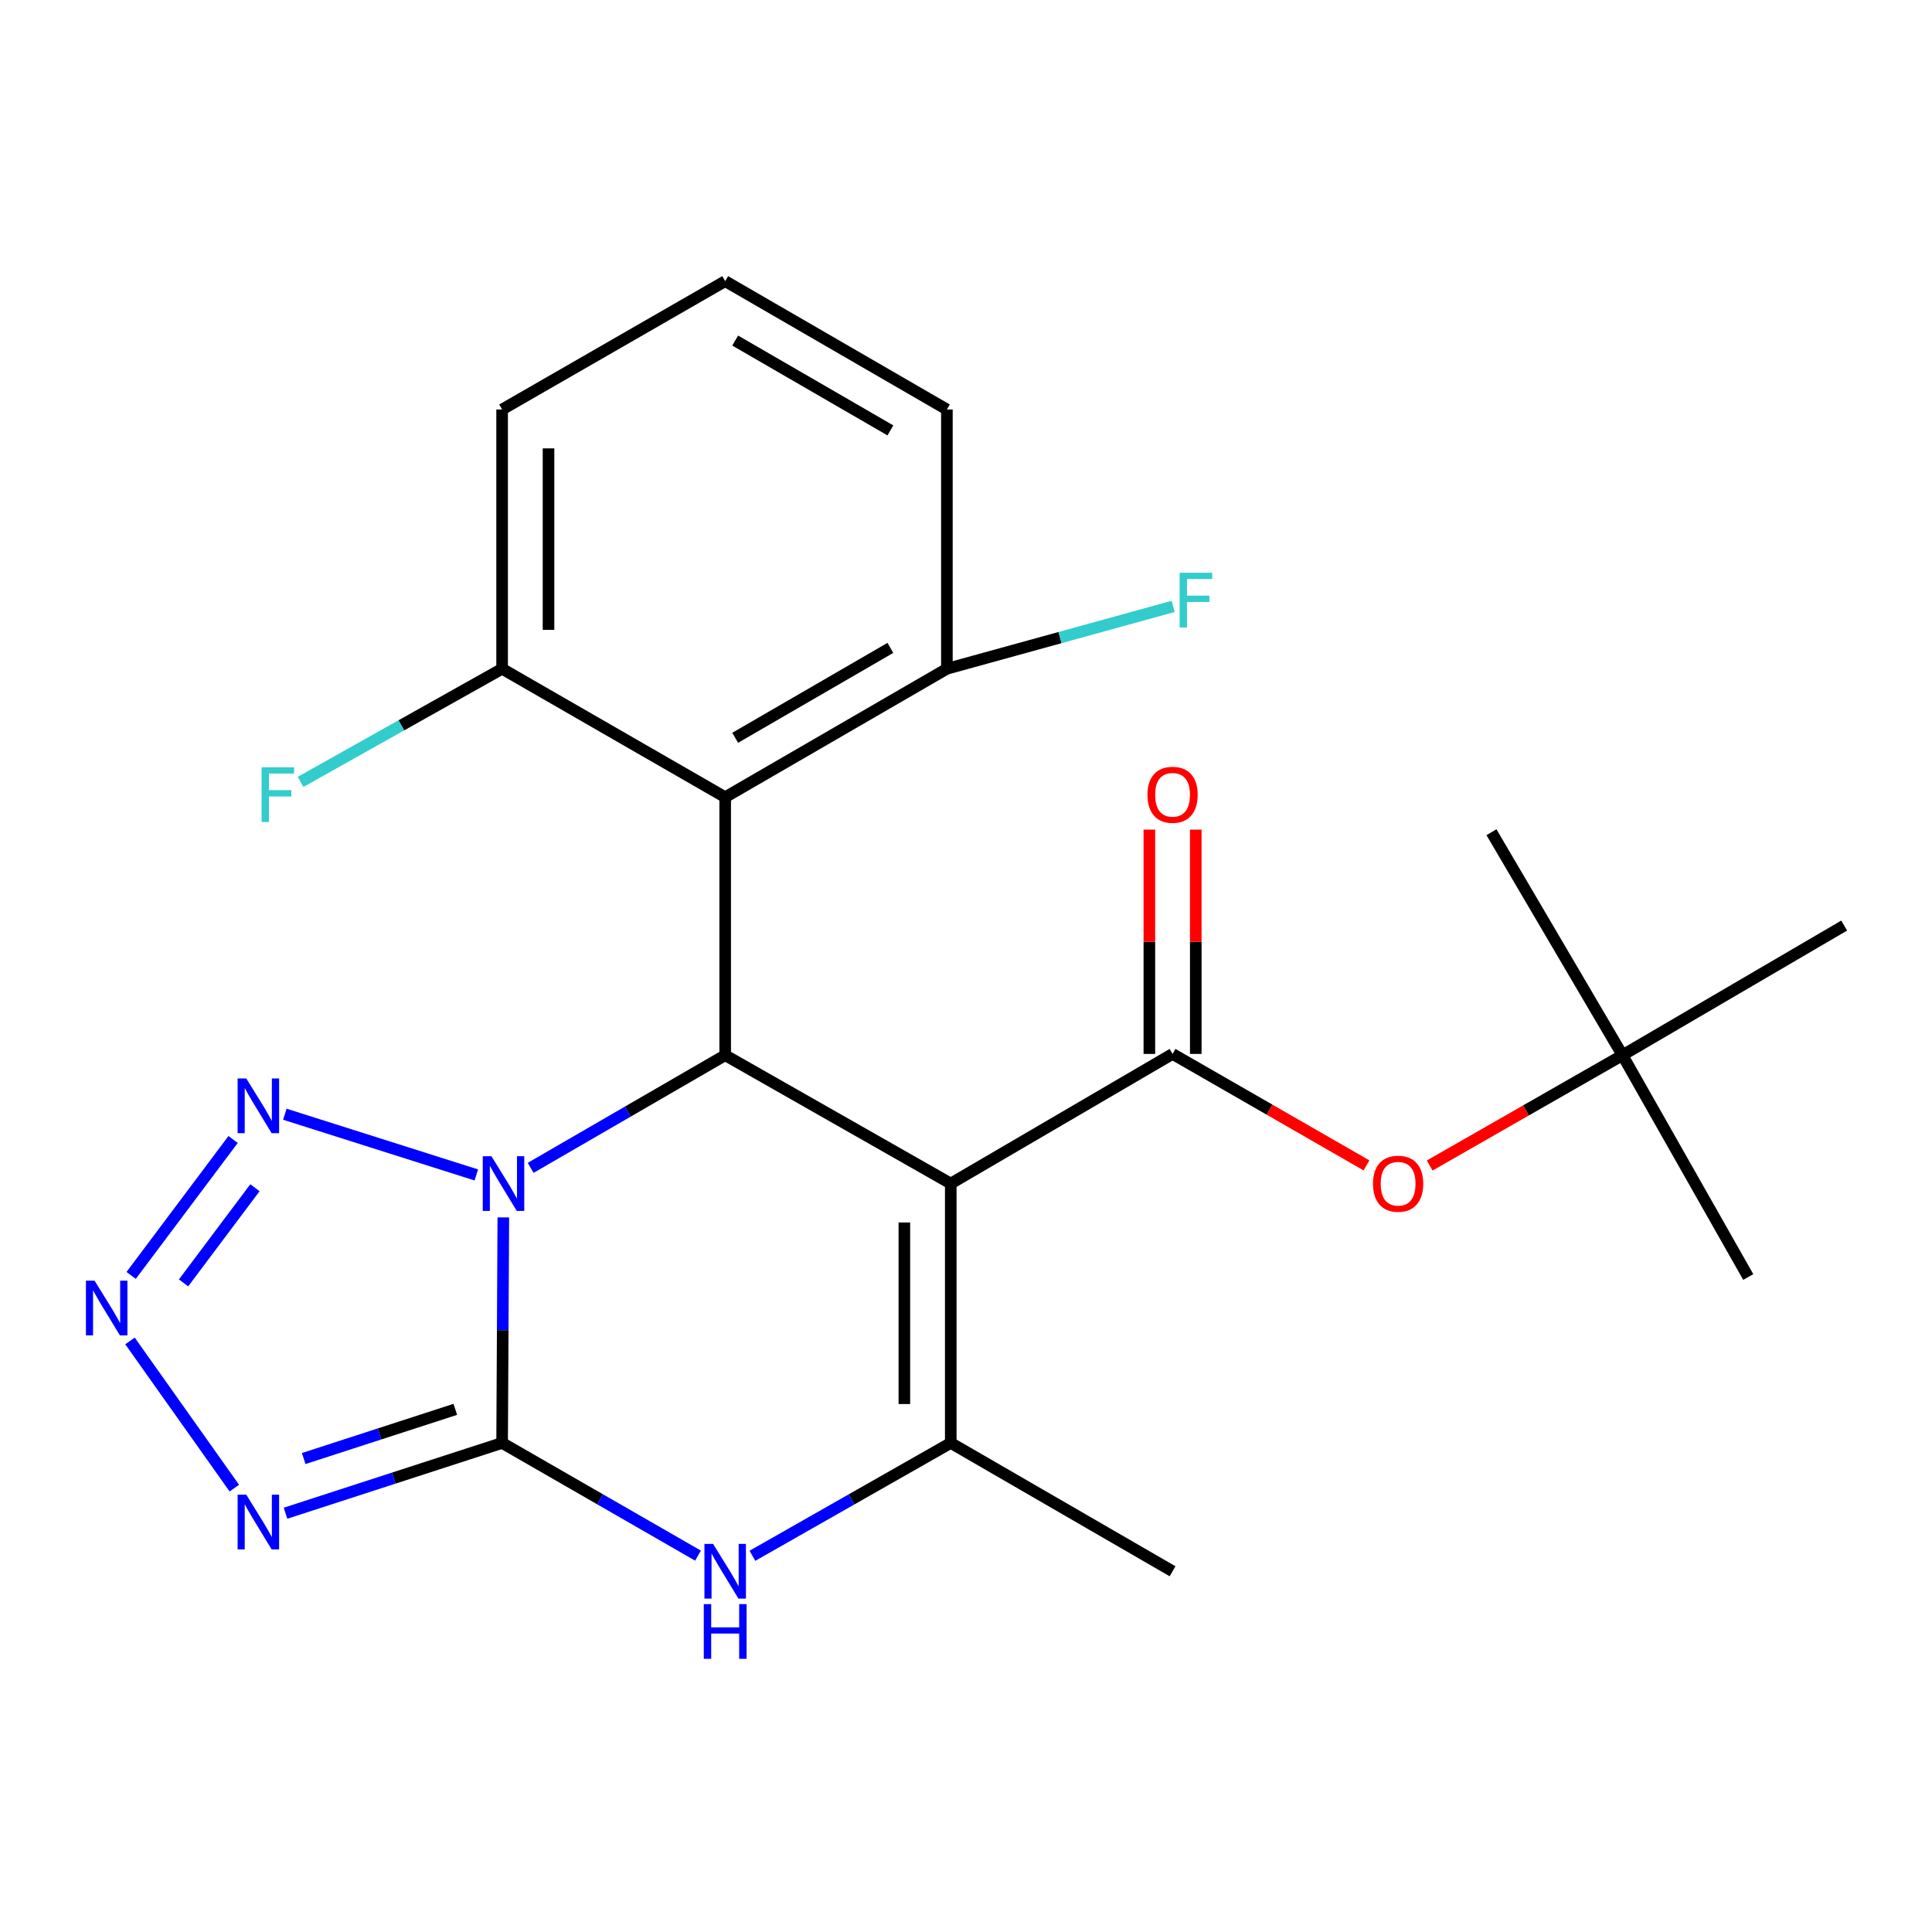 <?xml version='1.0' encoding='iso-8859-1'?>
<svg version='1.1' baseProfile='full'
              xmlns='http://www.w3.org/2000/svg'
                      xmlns:rdkit='http://www.rdkit.org/xml'
                      xmlns:xlink='http://www.w3.org/1999/xlink'
                  xml:space='preserve'
width='1000px' height='1000px' viewBox='0 0 1000 1000'>
<!-- END OF HEADER -->
<rect style='opacity:1.0;fill:#FFFFFF;stroke:none' width='1000' height='1000' x='0' y='0'> </rect>
<path class='bond-0' d='M 260.52,630.131 L 260.207,688.497' style='fill:none;fill-rule:evenodd;stroke:#0000FF;stroke-width:6px;stroke-linecap:butt;stroke-linejoin:miter;stroke-opacity:1' />
<path class='bond-0' d='M 260.207,688.497 L 259.894,746.864' style='fill:none;fill-rule:evenodd;stroke:#000000;stroke-width:6px;stroke-linecap:butt;stroke-linejoin:miter;stroke-opacity:1' />
<path class='bond-2' d='M 274.669,604.477 L 325.012,575.327' style='fill:none;fill-rule:evenodd;stroke:#0000FF;stroke-width:6px;stroke-linecap:butt;stroke-linejoin:miter;stroke-opacity:1' />
<path class='bond-2' d='M 325.012,575.327 L 375.355,546.177' style='fill:none;fill-rule:evenodd;stroke:#000000;stroke-width:6px;stroke-linecap:butt;stroke-linejoin:miter;stroke-opacity:1' />
<path class='bond-6' d='M 246.546,608.153 L 147.429,576.715' style='fill:none;fill-rule:evenodd;stroke:#0000FF;stroke-width:6px;stroke-linecap:butt;stroke-linejoin:miter;stroke-opacity:1' />
<path class='bond-3' d='M 259.894,746.864 L 203.84,765.053' style='fill:none;fill-rule:evenodd;stroke:#000000;stroke-width:6px;stroke-linecap:butt;stroke-linejoin:miter;stroke-opacity:1' />
<path class='bond-3' d='M 203.84,765.053 L 147.786,783.241' style='fill:none;fill-rule:evenodd;stroke:#0000FF;stroke-width:6px;stroke-linecap:butt;stroke-linejoin:miter;stroke-opacity:1' />
<path class='bond-3' d='M 235.665,729.475 L 196.427,742.207' style='fill:none;fill-rule:evenodd;stroke:#000000;stroke-width:6px;stroke-linecap:butt;stroke-linejoin:miter;stroke-opacity:1' />
<path class='bond-3' d='M 196.427,742.207 L 157.189,754.939' style='fill:none;fill-rule:evenodd;stroke:#0000FF;stroke-width:6px;stroke-linecap:butt;stroke-linejoin:miter;stroke-opacity:1' />
<path class='bond-5' d='M 259.894,746.864 L 310.59,776.029' style='fill:none;fill-rule:evenodd;stroke:#000000;stroke-width:6px;stroke-linecap:butt;stroke-linejoin:miter;stroke-opacity:1' />
<path class='bond-5' d='M 310.59,776.029 L 361.285,805.194' style='fill:none;fill-rule:evenodd;stroke:#0000FF;stroke-width:6px;stroke-linecap:butt;stroke-linejoin:miter;stroke-opacity:1' />
<path class='bond-1' d='M 492.111,612.615 L 375.355,546.177' style='fill:none;fill-rule:evenodd;stroke:#000000;stroke-width:6px;stroke-linecap:butt;stroke-linejoin:miter;stroke-opacity:1' />
<path class='bond-4' d='M 492.111,612.615 L 492.111,746.864' style='fill:none;fill-rule:evenodd;stroke:#000000;stroke-width:6px;stroke-linecap:butt;stroke-linejoin:miter;stroke-opacity:1' />
<path class='bond-4' d='M 468.093,632.752 L 468.093,726.727' style='fill:none;fill-rule:evenodd;stroke:#000000;stroke-width:6px;stroke-linecap:butt;stroke-linejoin:miter;stroke-opacity:1' />
<path class='bond-7' d='M 492.111,612.615 L 606.919,545.51' style='fill:none;fill-rule:evenodd;stroke:#000000;stroke-width:6px;stroke-linecap:butt;stroke-linejoin:miter;stroke-opacity:1' />
<path class='bond-9' d='M 375.355,546.177 L 375.355,412.635' style='fill:none;fill-rule:evenodd;stroke:#000000;stroke-width:6px;stroke-linecap:butt;stroke-linejoin:miter;stroke-opacity:1' />
<path class='bond-24' d='M 121.286,770.248 L 67.28,694.067' style='fill:none;fill-rule:evenodd;stroke:#0000FF;stroke-width:6px;stroke-linecap:butt;stroke-linejoin:miter;stroke-opacity:1' />
<path class='bond-15' d='M 492.111,746.864 L 606.919,813.288' style='fill:none;fill-rule:evenodd;stroke:#000000;stroke-width:6px;stroke-linecap:butt;stroke-linejoin:miter;stroke-opacity:1' />
<path class='bond-25' d='M 492.111,746.864 L 440.783,776.066' style='fill:none;fill-rule:evenodd;stroke:#000000;stroke-width:6px;stroke-linecap:butt;stroke-linejoin:miter;stroke-opacity:1' />
<path class='bond-25' d='M 440.783,776.066 L 389.454,805.268' style='fill:none;fill-rule:evenodd;stroke:#0000FF;stroke-width:6px;stroke-linecap:butt;stroke-linejoin:miter;stroke-opacity:1' />
<path class='bond-8' d='M 120.656,589.802 L 67.882,660.164' style='fill:none;fill-rule:evenodd;stroke:#0000FF;stroke-width:6px;stroke-linecap:butt;stroke-linejoin:miter;stroke-opacity:1' />
<path class='bond-8' d='M 131.955,614.768 L 95.013,664.021' style='fill:none;fill-rule:evenodd;stroke:#0000FF;stroke-width:6px;stroke-linecap:butt;stroke-linejoin:miter;stroke-opacity:1' />
<path class='bond-10' d='M 606.919,545.51 L 657.108,574.359' style='fill:none;fill-rule:evenodd;stroke:#000000;stroke-width:6px;stroke-linecap:butt;stroke-linejoin:miter;stroke-opacity:1' />
<path class='bond-10' d='M 657.108,574.359 L 707.296,603.207' style='fill:none;fill-rule:evenodd;stroke:#FF0000;stroke-width:6px;stroke-linecap:butt;stroke-linejoin:miter;stroke-opacity:1' />
<path class='bond-13' d='M 618.929,545.51 L 618.929,487.463' style='fill:none;fill-rule:evenodd;stroke:#000000;stroke-width:6px;stroke-linecap:butt;stroke-linejoin:miter;stroke-opacity:1' />
<path class='bond-13' d='M 618.929,487.463 L 618.929,429.416' style='fill:none;fill-rule:evenodd;stroke:#FF0000;stroke-width:6px;stroke-linecap:butt;stroke-linejoin:miter;stroke-opacity:1' />
<path class='bond-13' d='M 594.91,545.51 L 594.91,487.463' style='fill:none;fill-rule:evenodd;stroke:#000000;stroke-width:6px;stroke-linecap:butt;stroke-linejoin:miter;stroke-opacity:1' />
<path class='bond-13' d='M 594.91,487.463 L 594.91,429.416' style='fill:none;fill-rule:evenodd;stroke:#FF0000;stroke-width:6px;stroke-linecap:butt;stroke-linejoin:miter;stroke-opacity:1' />
<path class='bond-11' d='M 375.355,412.635 L 490.11,346.157' style='fill:none;fill-rule:evenodd;stroke:#000000;stroke-width:6px;stroke-linecap:butt;stroke-linejoin:miter;stroke-opacity:1' />
<path class='bond-11' d='M 380.529,381.88 L 460.857,335.346' style='fill:none;fill-rule:evenodd;stroke:#000000;stroke-width:6px;stroke-linecap:butt;stroke-linejoin:miter;stroke-opacity:1' />
<path class='bond-12' d='M 375.355,412.635 L 259.894,346.157' style='fill:none;fill-rule:evenodd;stroke:#000000;stroke-width:6px;stroke-linecap:butt;stroke-linejoin:miter;stroke-opacity:1' />
<path class='bond-14' d='M 740.007,603.264 L 789.899,574.72' style='fill:none;fill-rule:evenodd;stroke:#FF0000;stroke-width:6px;stroke-linecap:butt;stroke-linejoin:miter;stroke-opacity:1' />
<path class='bond-14' d='M 789.899,574.72 L 839.791,546.177' style='fill:none;fill-rule:evenodd;stroke:#000000;stroke-width:6px;stroke-linecap:butt;stroke-linejoin:miter;stroke-opacity:1' />
<path class='bond-16' d='M 490.11,346.157 L 548.671,330.012' style='fill:none;fill-rule:evenodd;stroke:#000000;stroke-width:6px;stroke-linecap:butt;stroke-linejoin:miter;stroke-opacity:1' />
<path class='bond-16' d='M 548.671,330.012 L 607.233,313.866' style='fill:none;fill-rule:evenodd;stroke:#33CCCC;stroke-width:6px;stroke-linecap:butt;stroke-linejoin:miter;stroke-opacity:1' />
<path class='bond-19' d='M 490.11,346.157 L 490.11,211.948' style='fill:none;fill-rule:evenodd;stroke:#000000;stroke-width:6px;stroke-linecap:butt;stroke-linejoin:miter;stroke-opacity:1' />
<path class='bond-17' d='M 259.894,346.157 L 207.73,375.432' style='fill:none;fill-rule:evenodd;stroke:#000000;stroke-width:6px;stroke-linecap:butt;stroke-linejoin:miter;stroke-opacity:1' />
<path class='bond-17' d='M 207.73,375.432 L 155.566,404.708' style='fill:none;fill-rule:evenodd;stroke:#33CCCC;stroke-width:6px;stroke-linecap:butt;stroke-linejoin:miter;stroke-opacity:1' />
<path class='bond-20' d='M 259.894,346.157 L 259.894,211.948' style='fill:none;fill-rule:evenodd;stroke:#000000;stroke-width:6px;stroke-linecap:butt;stroke-linejoin:miter;stroke-opacity:1' />
<path class='bond-20' d='M 283.912,326.026 L 283.912,232.079' style='fill:none;fill-rule:evenodd;stroke:#000000;stroke-width:6px;stroke-linecap:butt;stroke-linejoin:miter;stroke-opacity:1' />
<path class='bond-21' d='M 839.791,546.177 L 771.979,430.755' style='fill:none;fill-rule:evenodd;stroke:#000000;stroke-width:6px;stroke-linecap:butt;stroke-linejoin:miter;stroke-opacity:1' />
<path class='bond-22' d='M 839.791,546.177 L 954.545,479.072' style='fill:none;fill-rule:evenodd;stroke:#000000;stroke-width:6px;stroke-linecap:butt;stroke-linejoin:miter;stroke-opacity:1' />
<path class='bond-23' d='M 839.791,546.177 L 904.894,660.972' style='fill:none;fill-rule:evenodd;stroke:#000000;stroke-width:6px;stroke-linecap:butt;stroke-linejoin:miter;stroke-opacity:1' />
<path class='bond-18' d='M 375.355,145.524 L 259.894,211.948' style='fill:none;fill-rule:evenodd;stroke:#000000;stroke-width:6px;stroke-linecap:butt;stroke-linejoin:miter;stroke-opacity:1' />
<path class='bond-26' d='M 375.355,145.524 L 490.11,211.948' style='fill:none;fill-rule:evenodd;stroke:#000000;stroke-width:6px;stroke-linecap:butt;stroke-linejoin:miter;stroke-opacity:1' />
<path class='bond-26' d='M 380.536,176.275 L 460.864,222.771' style='fill:none;fill-rule:evenodd;stroke:#000000;stroke-width:6px;stroke-linecap:butt;stroke-linejoin:miter;stroke-opacity:1' />
<path  class='atom-0' d='M 254.354 598.455
L 263.634 613.455
Q 264.554 614.935, 266.034 617.615
Q 267.514 620.295, 267.594 620.455
L 267.594 598.455
L 271.354 598.455
L 271.354 626.775
L 267.474 626.775
L 257.514 610.375
Q 256.354 608.455, 255.114 606.255
Q 253.914 604.055, 253.554 603.375
L 253.554 626.775
L 249.874 626.775
L 249.874 598.455
L 254.354 598.455
' fill='#0000FF'/>
<path  class='atom-4' d='M 127.47 773.642
L 136.75 788.642
Q 137.67 790.122, 139.15 792.802
Q 140.63 795.482, 140.71 795.642
L 140.71 773.642
L 144.47 773.642
L 144.47 801.962
L 140.59 801.962
L 130.63 785.562
Q 129.47 783.642, 128.23 781.442
Q 127.03 779.242, 126.67 778.562
L 126.67 801.962
L 122.99 801.962
L 122.99 773.642
L 127.47 773.642
' fill='#0000FF'/>
<path  class='atom-6' d='M 369.095 799.128
L 378.375 814.128
Q 379.295 815.608, 380.775 818.288
Q 382.255 820.968, 382.335 821.128
L 382.335 799.128
L 386.095 799.128
L 386.095 827.448
L 382.215 827.448
L 372.255 811.048
Q 371.095 809.128, 369.855 806.928
Q 368.655 804.728, 368.295 804.048
L 368.295 827.448
L 364.615 827.448
L 364.615 799.128
L 369.095 799.128
' fill='#0000FF'/>
<path  class='atom-6' d='M 364.275 830.28
L 368.115 830.28
L 368.115 842.32
L 382.595 842.32
L 382.595 830.28
L 386.435 830.28
L 386.435 858.6
L 382.595 858.6
L 382.595 845.52
L 368.115 845.52
L 368.115 858.6
L 364.275 858.6
L 364.275 830.28
' fill='#0000FF'/>
<path  class='atom-7' d='M 127.47 558.21
L 136.75 573.21
Q 137.67 574.69, 139.15 577.37
Q 140.63 580.05, 140.71 580.21
L 140.71 558.21
L 144.47 558.21
L 144.47 586.53
L 140.59 586.53
L 130.63 570.13
Q 129.47 568.21, 128.23 566.01
Q 127.03 563.81, 126.67 563.13
L 126.67 586.53
L 122.99 586.53
L 122.99 558.21
L 127.47 558.21
' fill='#0000FF'/>
<path  class='atom-9' d='M 48.957 662.891
L 58.237 677.891
Q 59.157 679.371, 60.637 682.051
Q 62.117 684.731, 62.197 684.891
L 62.197 662.891
L 65.957 662.891
L 65.957 691.211
L 62.077 691.211
L 52.117 674.811
Q 50.957 672.891, 49.717 670.691
Q 48.517 668.491, 48.157 667.811
L 48.157 691.211
L 44.477 691.211
L 44.477 662.891
L 48.957 662.891
' fill='#0000FF'/>
<path  class='atom-11' d='M 710.662 612.695
Q 710.662 605.895, 714.022 602.095
Q 717.382 598.295, 723.662 598.295
Q 729.942 598.295, 733.302 602.095
Q 736.662 605.895, 736.662 612.695
Q 736.662 619.575, 733.262 623.495
Q 729.862 627.375, 723.662 627.375
Q 717.422 627.375, 714.022 623.495
Q 710.662 619.615, 710.662 612.695
M 723.662 624.175
Q 727.982 624.175, 730.302 621.295
Q 732.662 618.375, 732.662 612.695
Q 732.662 607.135, 730.302 604.335
Q 727.982 601.495, 723.662 601.495
Q 719.342 601.495, 716.982 604.295
Q 714.662 607.095, 714.662 612.695
Q 714.662 618.415, 716.982 621.295
Q 719.342 624.175, 723.662 624.175
' fill='#FF0000'/>
<path  class='atom-14' d='M 593.919 411.381
Q 593.919 404.581, 597.279 400.781
Q 600.639 396.981, 606.919 396.981
Q 613.199 396.981, 616.559 400.781
Q 619.919 404.581, 619.919 411.381
Q 619.919 418.261, 616.519 422.181
Q 613.119 426.061, 606.919 426.061
Q 600.679 426.061, 597.279 422.181
Q 593.919 418.301, 593.919 411.381
M 606.919 422.861
Q 611.239 422.861, 613.559 419.981
Q 615.919 417.061, 615.919 411.381
Q 615.919 405.821, 613.559 403.021
Q 611.239 400.181, 606.919 400.181
Q 602.599 400.181, 600.239 402.981
Q 597.919 405.781, 597.919 411.381
Q 597.919 417.101, 600.239 419.981
Q 602.599 422.861, 606.919 422.861
' fill='#FF0000'/>
<path  class='atom-17' d='M 610.575 296.463
L 627.415 296.463
L 627.415 299.703
L 614.375 299.703
L 614.375 308.303
L 625.975 308.303
L 625.975 311.583
L 614.375 311.583
L 614.375 324.783
L 610.575 324.783
L 610.575 296.463
' fill='#33CCCC'/>
<path  class='atom-18' d='M 135.398 397.141
L 152.238 397.141
L 152.238 400.381
L 139.198 400.381
L 139.198 408.981
L 150.798 408.981
L 150.798 412.261
L 139.198 412.261
L 139.198 425.461
L 135.398 425.461
L 135.398 397.141
' fill='#33CCCC'/>
</svg>
